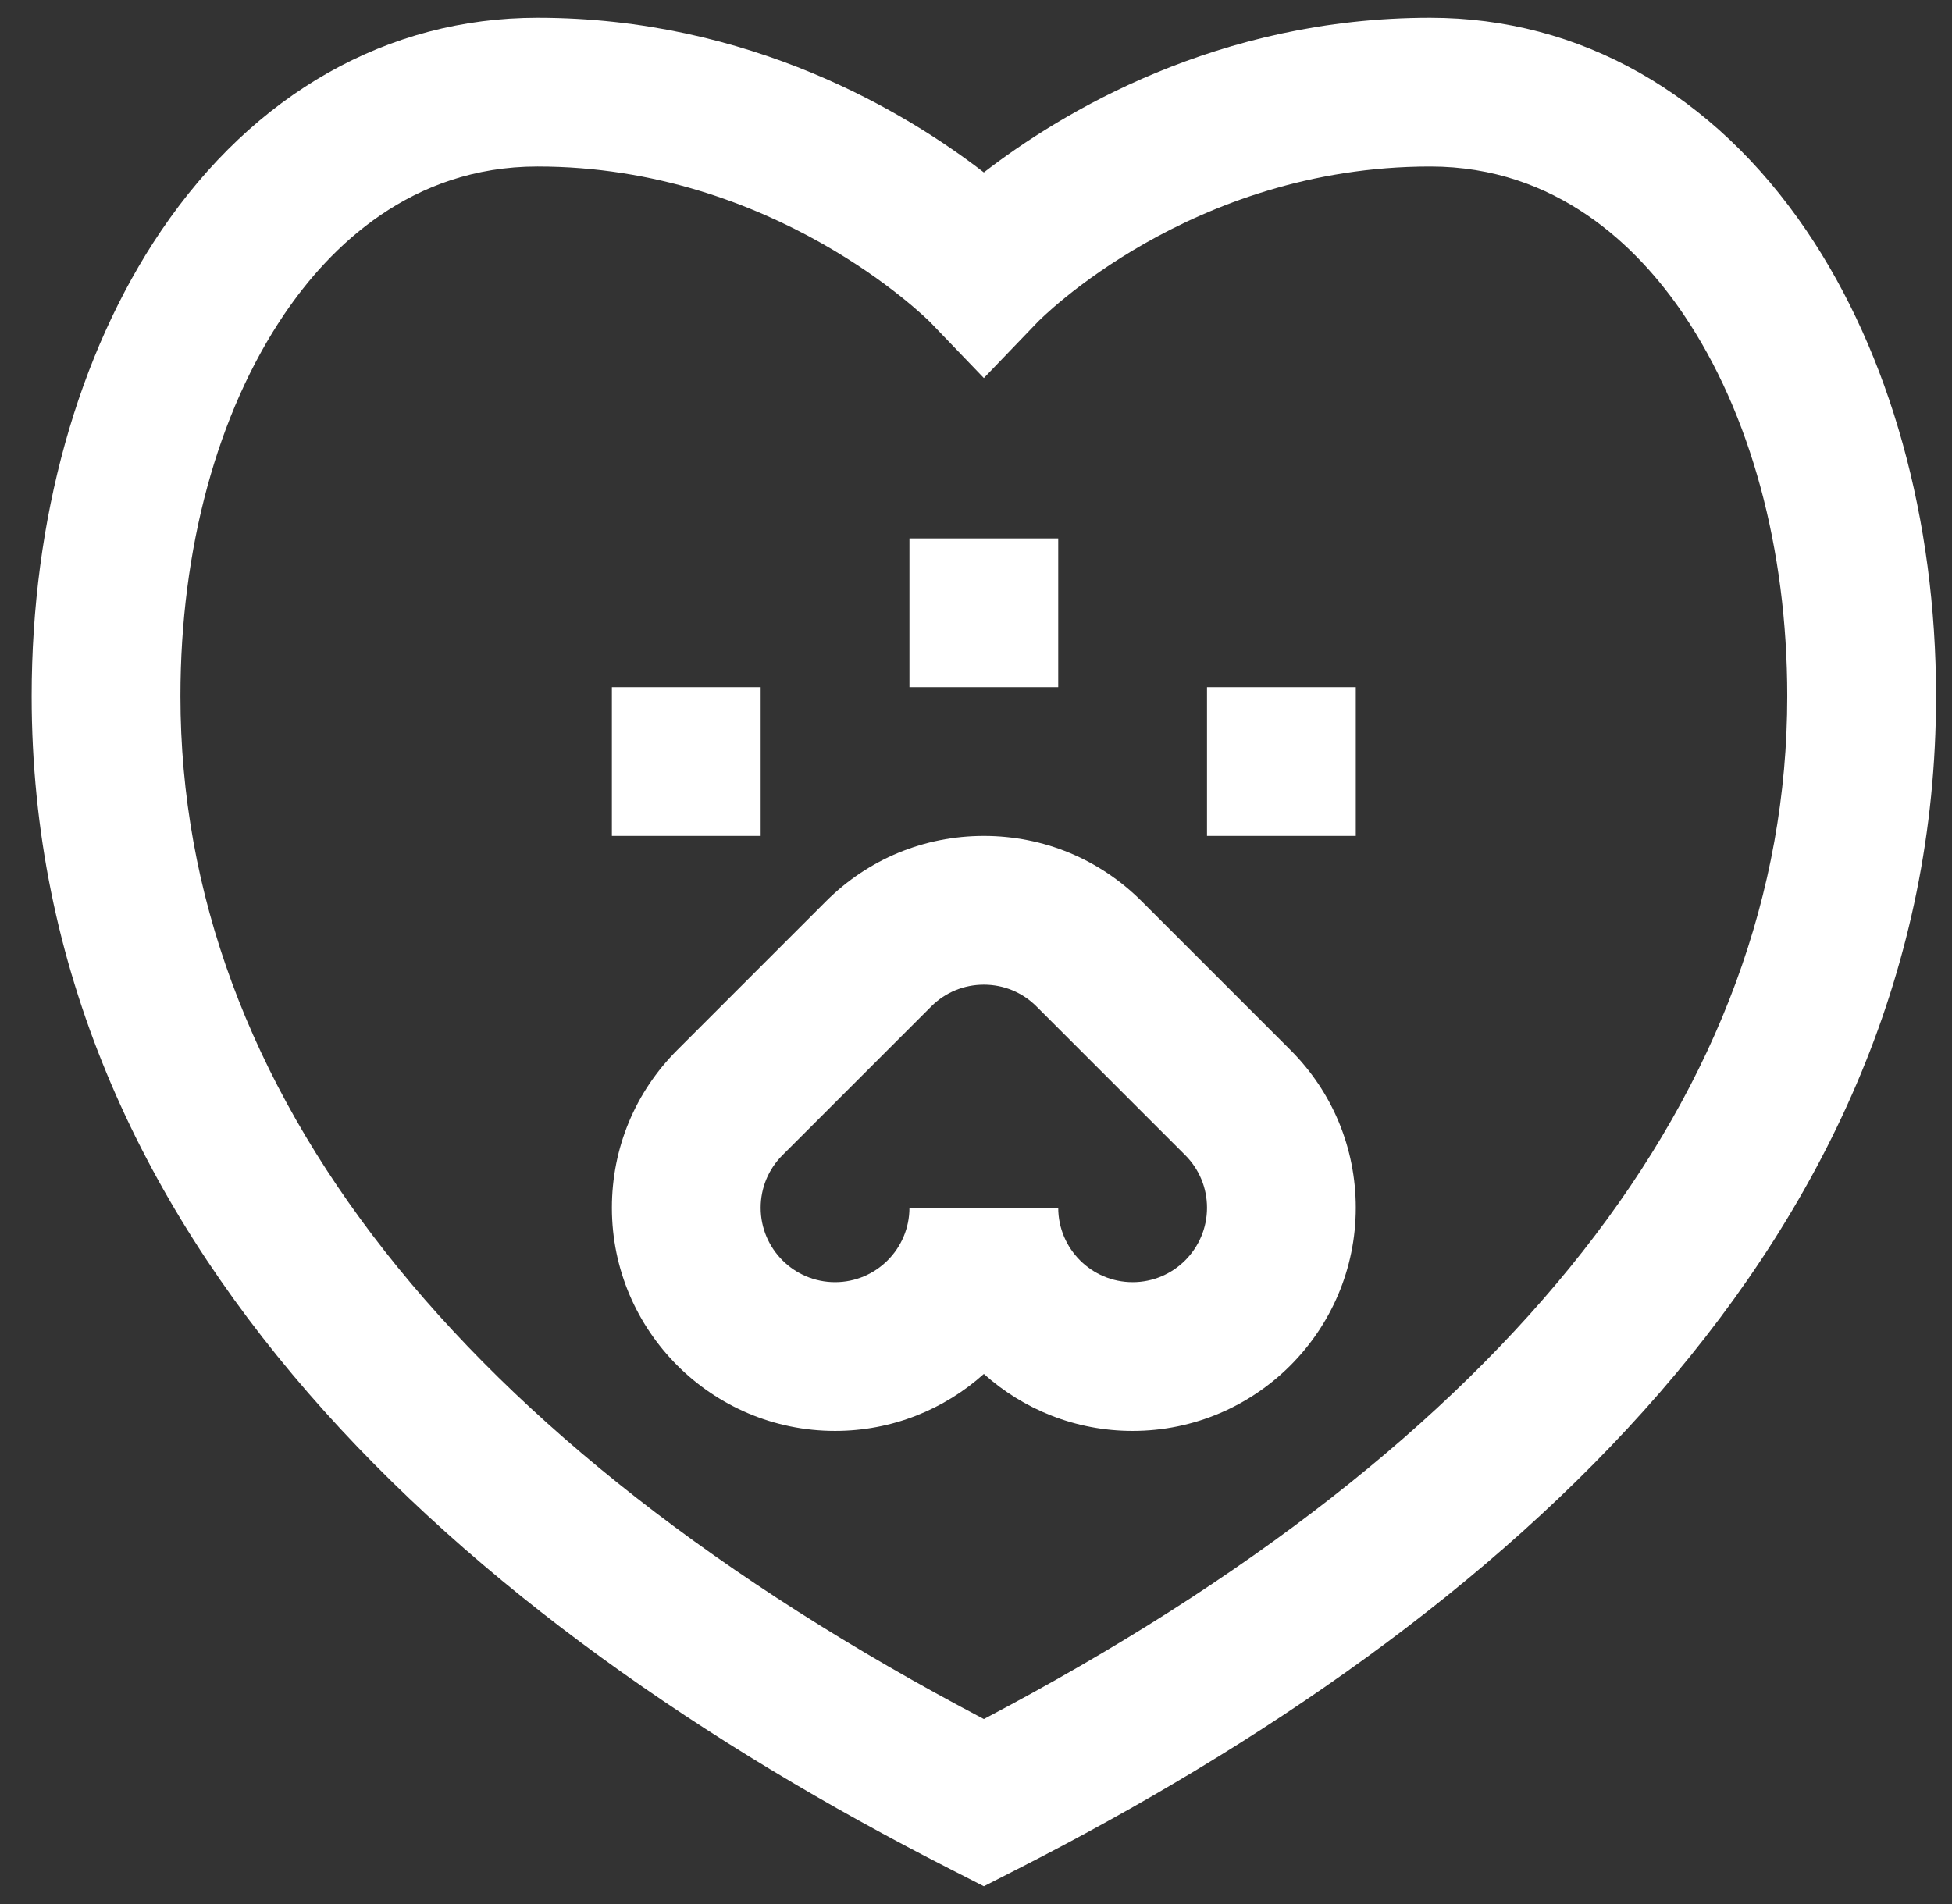 <?xml version="1.0" encoding="UTF-8"?> <svg xmlns="http://www.w3.org/2000/svg" width="41" height="40" viewBox="0 0 41 40" fill="none"><rect x="0" y="0" width="41" height="40" fill="#333333" stroke="none"/><path d="M23.98 18.934C23.094 18.048 21.917 17.561 20.665 17.561C19.413 17.561 18.236 18.048 17.35 18.934L14.225 22.059C13.34 22.944 12.852 24.121 12.852 25.373C12.852 27.958 14.955 30.061 17.54 30.061C18.739 30.061 19.835 29.608 20.665 28.864C21.495 29.608 22.59 30.061 23.79 30.061C26.375 30.061 28.477 27.958 28.477 25.373C28.477 24.121 27.99 22.944 27.105 22.059L23.98 18.934ZM23.79 26.936C22.928 26.936 22.227 26.235 22.227 25.373H19.102C19.102 26.235 18.401 26.936 17.54 26.936C16.678 26.936 15.977 26.235 15.977 25.373C15.977 24.956 16.14 24.563 16.435 24.268L19.56 21.143C19.855 20.848 20.248 20.686 20.665 20.686C21.082 20.686 21.475 20.848 21.77 21.143L24.895 24.268C25.19 24.564 25.352 24.956 25.352 25.373C25.352 26.235 24.651 26.936 23.79 26.936Z" fill="white"></path><path d="M12.852 14.436H15.977V17.561H12.852V14.436Z" fill="white"></path><path d="M25.352 14.436H28.477V17.561H25.352V14.436Z" fill="white"></path><path d="M19.102 11.311H22.227V14.436H19.102V11.311Z" fill="white"></path><path d="M37.946 4.849C35.991 1.963 33.183 0.373 30.04 0.373C25.572 0.373 22.286 2.37 20.665 3.622C19.044 2.37 15.758 0.373 11.29 0.373C8.147 0.373 5.339 1.963 3.384 4.849C1.631 7.437 0.665 10.909 0.665 14.625C0.665 26.018 9.725 34.053 19.956 39.265L20.665 39.627L21.374 39.265C31.609 34.05 40.665 26.015 40.665 14.625C40.665 10.909 39.699 7.437 37.946 4.849ZM20.665 36.114C9.621 30.305 3.79 22.887 3.79 14.625C3.79 11.527 4.565 8.678 5.971 6.601C6.93 5.186 8.631 3.498 11.29 3.498C16.251 3.498 19.463 6.693 19.541 6.771L20.665 7.942L21.792 6.768C21.824 6.735 24.989 3.498 30.04 3.498C32.699 3.498 34.4 5.186 35.359 6.601C36.765 8.678 37.54 11.527 37.54 14.625C37.54 22.887 31.709 30.305 20.665 36.114Z" fill="white"></path></svg> 